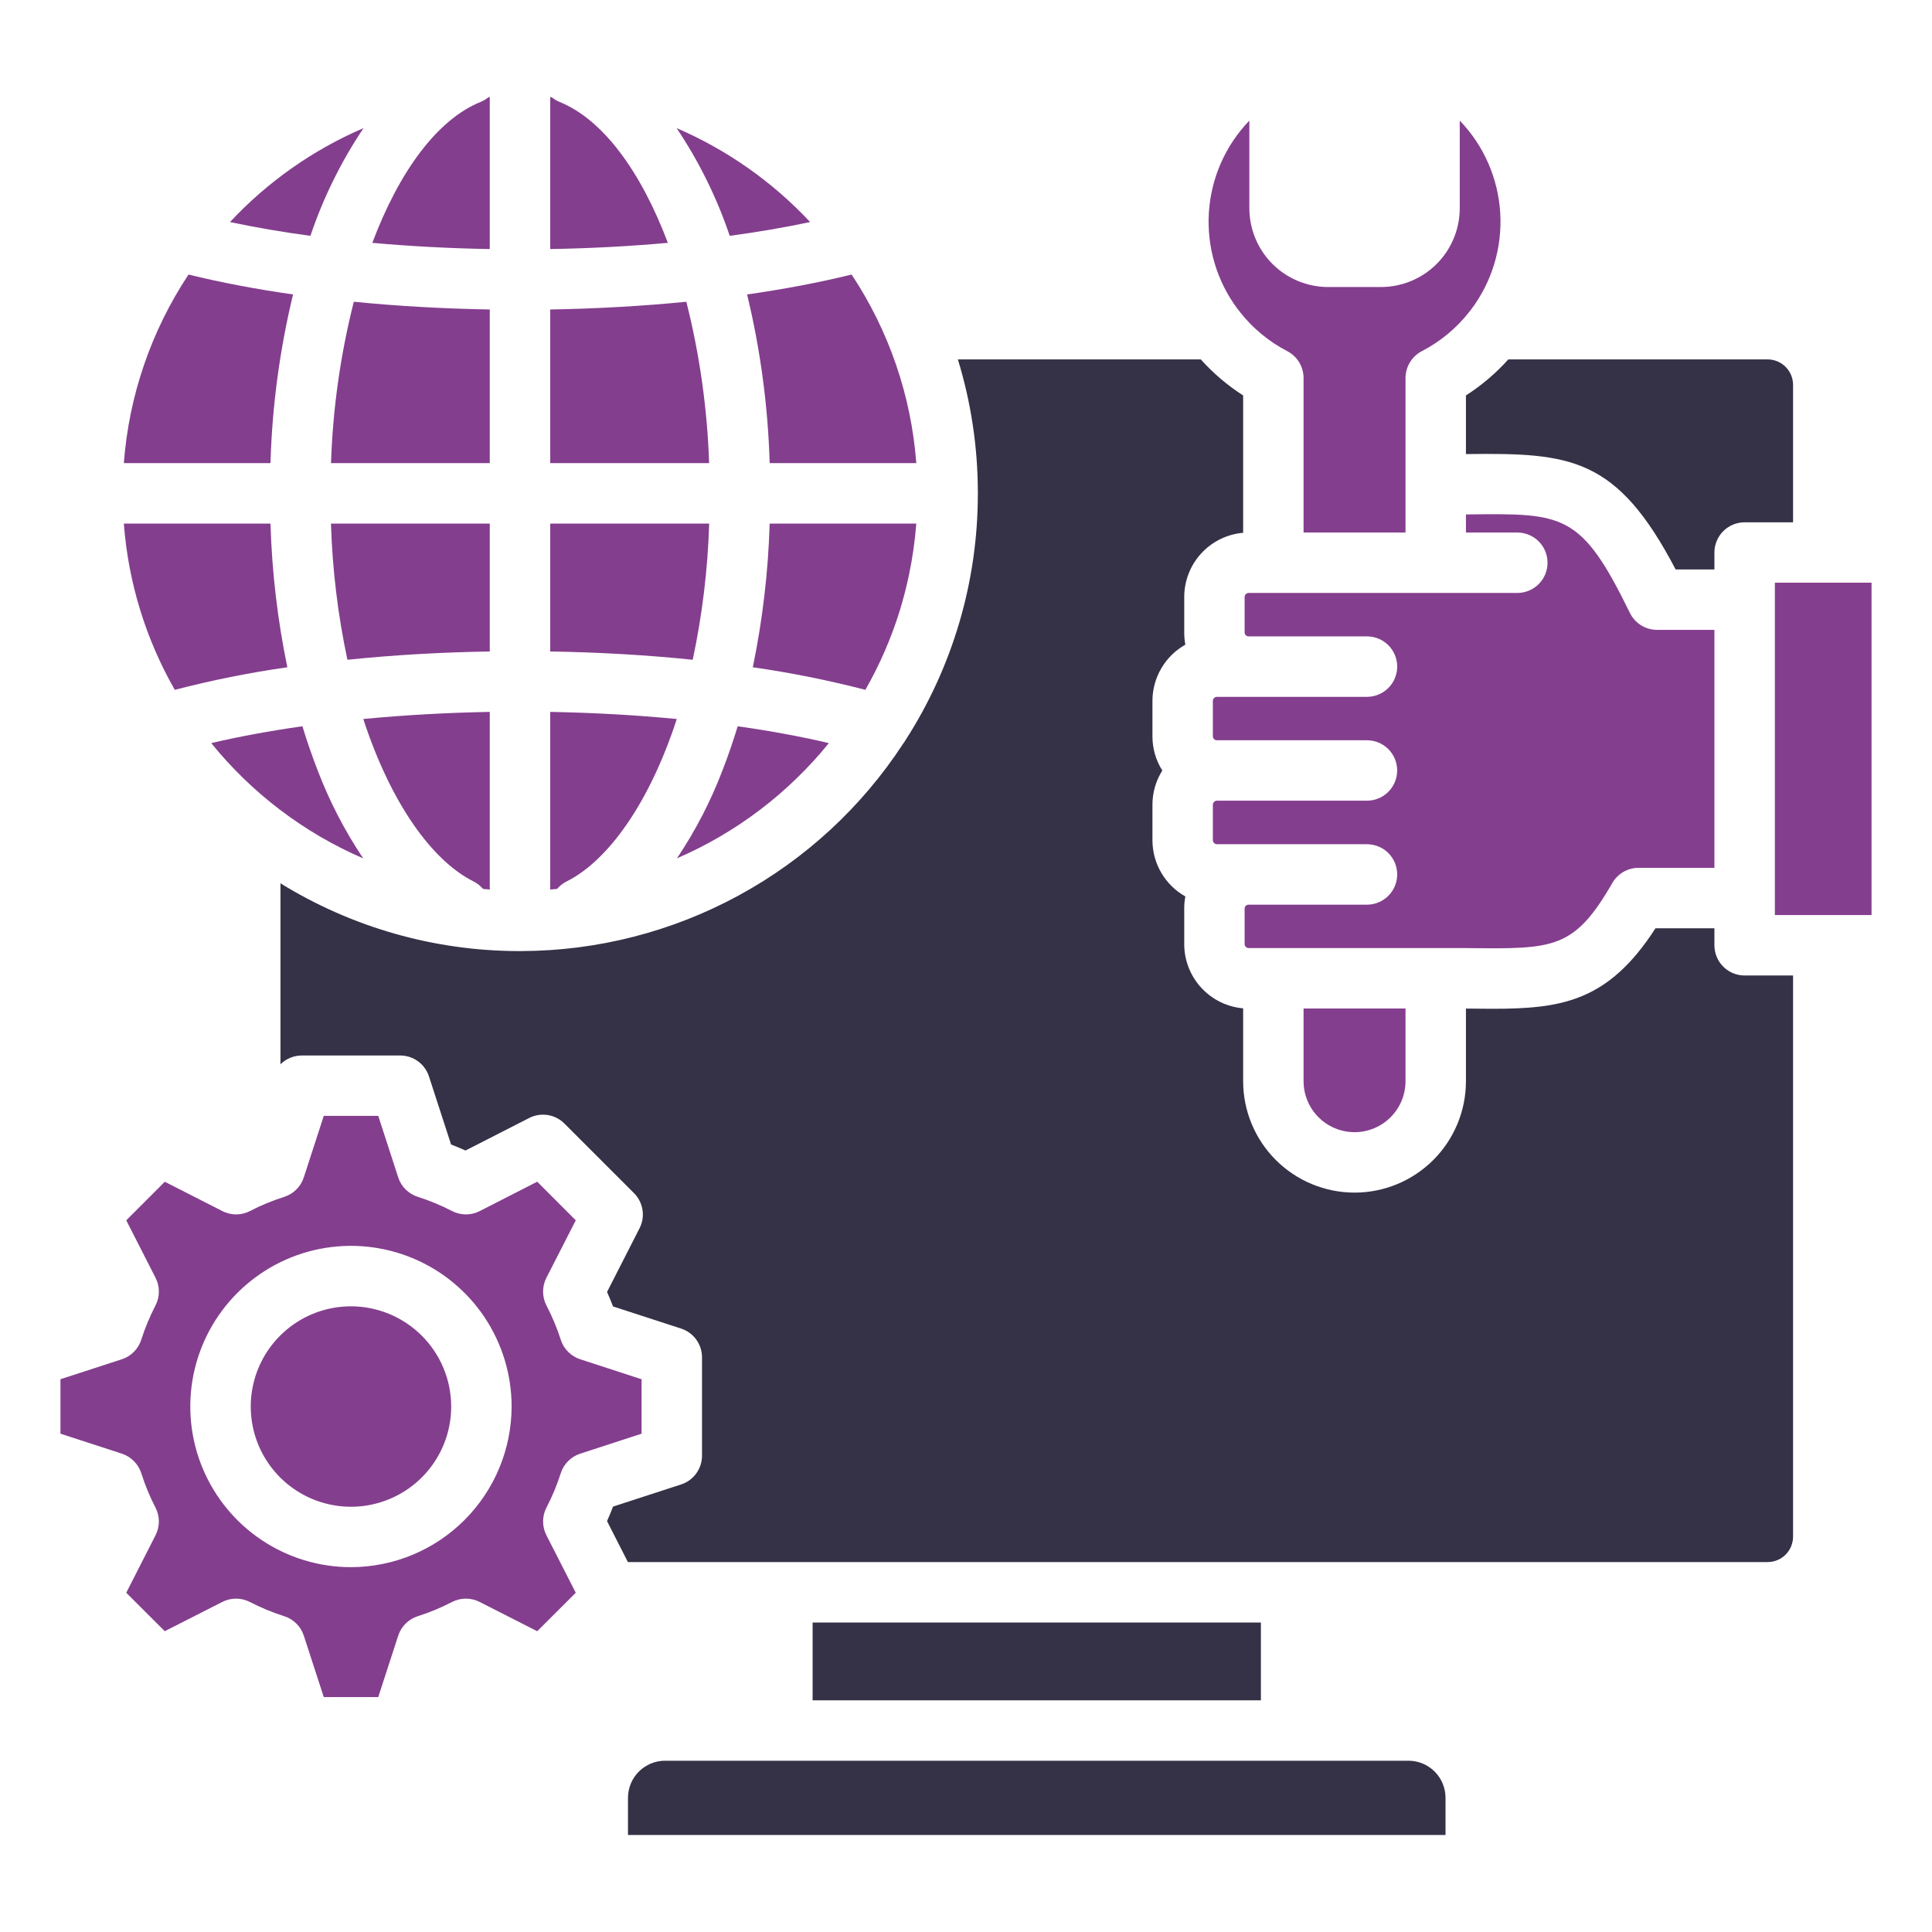<svg width="69" height="69" viewBox="0 0 69 69" fill="none" xmlns="http://www.w3.org/2000/svg">
<path d="M19.651 18.699V23.267C21.41 23.295 23.119 23.396 24.74 23.563C25.081 21.963 25.278 20.335 25.328 18.699H19.651ZM24.512 10.777C22.956 10.931 21.323 11.024 19.651 11.053V16.54H25.326C25.261 14.596 24.988 12.663 24.512 10.777ZM12.637 10.777H12.636C12.159 12.663 11.886 14.595 11.822 16.54H17.492V11.053C15.823 11.024 14.192 10.931 12.637 10.777ZM6.733 9.805C5.399 11.816 4.604 14.135 4.423 16.54H9.66C9.719 14.51 9.989 12.491 10.466 10.516C9.136 10.326 7.881 10.088 6.733 9.805ZM9.66 18.699H4.423C4.58 20.789 5.202 22.818 6.242 24.637C7.566 24.294 8.908 24.024 10.262 23.831C9.913 22.141 9.711 20.424 9.66 18.699ZM11.82 18.699C11.87 20.335 12.067 21.963 12.408 23.563C14.028 23.396 15.735 23.295 17.492 23.267V18.699H11.82ZM11.34 27.5C11.144 26.996 10.964 26.476 10.801 25.938C9.642 26.102 8.548 26.304 7.544 26.539C8.994 28.33 10.856 29.744 12.972 30.657C12.31 29.67 11.762 28.611 11.34 27.5ZM12.975 25.679C13.962 28.706 15.441 30.746 16.912 31.48C17.042 31.546 17.157 31.636 17.251 31.747C17.331 31.756 17.412 31.762 17.492 31.769V25.425C15.945 25.453 14.427 25.539 12.975 25.679ZM19.651 25.425V31.769C19.734 31.762 19.814 31.756 19.895 31.747C19.99 31.636 20.106 31.546 20.236 31.48C21.705 30.746 23.185 28.706 24.171 25.679C22.72 25.539 21.198 25.453 19.651 25.425ZM26.346 25.938C26.183 26.475 26.004 26.996 25.808 27.5C25.386 28.61 24.839 29.668 24.177 30.654C26.291 29.741 28.153 28.329 29.602 26.539C28.599 26.304 27.506 26.102 26.346 25.938ZM27.488 18.699C27.437 20.424 27.235 22.141 26.886 23.831C28.239 24.025 29.582 24.294 30.906 24.637C31.418 23.741 31.83 22.793 32.135 21.807C32.265 21.384 32.376 20.952 32.468 20.511C32.592 19.913 32.678 19.308 32.725 18.699H27.488ZM30.415 9.805C29.265 10.088 28.012 10.326 26.682 10.516C27.159 12.491 27.429 14.51 27.488 16.54H32.725C32.544 14.135 31.748 11.816 30.415 9.805ZM24.165 4.576C24.965 5.769 25.603 7.063 26.062 8.423C27.069 8.286 28.031 8.122 28.933 7.93C27.592 6.495 25.969 5.352 24.165 4.576ZM19.986 3.641C19.883 3.599 19.788 3.542 19.703 3.472H19.701C19.685 3.469 19.668 3.468 19.651 3.467V8.895C21.093 8.87 22.502 8.795 23.852 8.673C22.89 6.122 21.534 4.269 19.986 3.641ZM17.447 3.471C17.361 3.542 17.265 3.599 17.162 3.641C15.614 4.269 14.258 6.122 13.297 8.673C14.646 8.795 16.053 8.87 17.492 8.895V3.467L17.447 3.471ZM8.214 7.93C9.117 8.122 10.078 8.287 11.086 8.423C11.545 7.062 12.183 5.768 12.983 4.575C11.178 5.351 9.554 6.494 8.214 7.93Z" fill="#843E8E"/>
<path d="M20.721 48.545C20.559 48.492 20.412 48.402 20.292 48.281C20.171 48.161 20.081 48.014 20.029 47.852C19.894 47.431 19.723 47.023 19.52 46.631C19.439 46.478 19.397 46.307 19.396 46.134C19.395 45.961 19.435 45.79 19.514 45.636L20.563 43.583L19.186 42.204L17.13 43.254C16.977 43.332 16.808 43.372 16.637 43.372C16.465 43.371 16.296 43.33 16.144 43.251C15.751 43.048 15.342 42.879 14.921 42.744C14.758 42.692 14.61 42.602 14.488 42.482C14.366 42.361 14.275 42.213 14.222 42.05L13.509 39.853H11.563L10.85 42.05C10.797 42.214 10.706 42.362 10.583 42.483C10.461 42.604 10.312 42.694 10.148 42.746C9.728 42.879 9.32 43.048 8.928 43.251C8.776 43.33 8.608 43.371 8.436 43.372C8.265 43.372 8.096 43.332 7.943 43.254L5.885 42.205L4.509 43.583L5.557 45.639C5.634 45.792 5.675 45.961 5.674 46.132C5.673 46.303 5.632 46.472 5.553 46.624C5.35 47.016 5.18 47.425 5.046 47.845C4.994 48.008 4.904 48.157 4.783 48.279C4.663 48.4 4.515 48.491 4.352 48.545L2.159 49.258V51.203L4.352 51.916C4.515 51.97 4.663 52.061 4.784 52.184C4.905 52.306 4.995 52.455 5.047 52.618C5.181 53.04 5.35 53.449 5.553 53.842C5.632 53.994 5.673 54.163 5.674 54.334C5.675 54.505 5.634 54.673 5.557 54.826L4.509 56.884L5.884 58.257L7.941 57.211C8.093 57.134 8.261 57.093 8.431 57.094C8.602 57.094 8.77 57.135 8.922 57.213C9.316 57.416 9.726 57.586 10.148 57.721C10.312 57.772 10.461 57.862 10.583 57.983C10.706 58.104 10.797 58.253 10.85 58.416L11.563 60.609H13.509L14.222 58.416C14.275 58.253 14.366 58.105 14.488 57.984C14.609 57.863 14.758 57.773 14.921 57.721C15.343 57.587 15.752 57.418 16.144 57.214C16.296 57.136 16.464 57.094 16.635 57.094C16.806 57.093 16.975 57.134 17.128 57.211L19.186 58.258L20.563 56.884L19.514 54.829C19.435 54.675 19.395 54.504 19.396 54.331C19.397 54.158 19.439 53.988 19.52 53.836C19.724 53.443 19.894 53.033 20.028 52.612C20.08 52.45 20.17 52.302 20.291 52.181C20.411 52.061 20.558 51.97 20.721 51.918L22.914 51.203V49.259L20.721 48.545ZM12.536 55.97C11.401 55.971 10.292 55.634 9.348 55.004C8.404 54.374 7.669 53.478 7.234 52.43C6.799 51.382 6.685 50.228 6.906 49.115C7.127 48.002 7.673 46.98 8.476 46.177C9.278 45.374 10.3 44.827 11.413 44.605C12.526 44.384 13.679 44.497 14.728 44.931C15.777 45.365 16.673 46.1 17.304 47.043C17.934 47.986 18.271 49.096 18.272 50.23C18.27 51.752 17.665 53.21 16.59 54.286C15.515 55.362 14.057 55.967 12.536 55.97ZM16.114 50.23C16.115 50.939 15.905 51.631 15.512 52.22C15.119 52.809 14.56 53.268 13.906 53.539C13.252 53.811 12.532 53.882 11.838 53.744C11.143 53.606 10.505 53.265 10.004 52.765C9.503 52.264 9.162 51.626 9.024 50.932C8.886 50.237 8.957 49.517 9.228 48.863C9.499 48.209 9.958 47.65 10.547 47.257C11.136 46.863 11.828 46.654 12.536 46.654C13.484 46.655 14.393 47.033 15.064 47.703C15.735 48.373 16.112 49.282 16.114 50.23Z" fill="#843E8E"/>
<path d="M64.038 13.743V18.654H62.309C62.167 18.654 62.027 18.681 61.896 18.735C61.765 18.79 61.646 18.869 61.546 18.969C61.445 19.069 61.366 19.188 61.312 19.319C61.257 19.45 61.229 19.59 61.229 19.732V20.338H59.844C57.747 16.322 56.083 16.174 52.428 16.216C52.404 16.216 52.379 16.216 52.355 16.217V14.123C52.915 13.764 53.424 13.331 53.868 12.836H63.13C63.37 12.836 63.601 12.932 63.771 13.102C63.941 13.272 64.037 13.502 64.038 13.743ZM50.303 62.883H23.752C23.401 62.883 23.065 63.022 22.817 63.27C22.568 63.519 22.428 63.855 22.428 64.206V65.535H51.626V64.206C51.625 63.855 51.486 63.519 51.238 63.271C50.99 63.023 50.653 62.883 50.303 62.883ZM29.022 57.947V60.725H45.032V57.947H29.022ZM61.229 33.76V33.154H59.124C57.434 35.777 55.765 36.028 53.289 36.028C53.011 36.028 52.722 36.024 52.421 36.021L52.355 36.02V38.615C52.355 39.67 51.936 40.682 51.19 41.428C50.444 42.174 49.432 42.593 48.377 42.593C47.322 42.593 46.31 42.174 45.564 41.428C44.818 40.682 44.398 39.67 44.398 38.615V36.012C43.824 35.962 43.289 35.699 42.9 35.274C42.51 34.85 42.294 34.294 42.294 33.718V32.45C42.293 32.304 42.307 32.159 42.334 32.016C41.978 31.816 41.681 31.524 41.475 31.172C41.268 30.819 41.159 30.418 41.159 30.009V28.741C41.158 28.308 41.28 27.884 41.511 27.519C41.28 27.154 41.158 26.731 41.159 26.299V25.031C41.159 24.622 41.268 24.221 41.475 23.869C41.681 23.516 41.978 23.224 42.334 23.024C42.307 22.881 42.293 22.736 42.294 22.59V21.322C42.294 20.746 42.51 20.19 42.9 19.766C43.289 19.341 43.824 19.078 44.398 19.028V14.123C43.838 13.764 43.329 13.331 42.885 12.836H34.21C34.68 14.368 34.92 15.962 34.923 17.565C34.925 17.582 34.925 17.601 34.925 17.62C34.925 17.639 34.925 17.658 34.923 17.675C34.917 20.779 34.023 23.815 32.345 26.426C32.345 26.427 32.345 26.427 32.342 26.428C32.319 26.472 32.292 26.514 32.261 26.552C30.781 28.821 28.761 30.687 26.381 31.981C24.001 33.276 21.336 33.958 18.627 33.967C18.61 33.968 18.591 33.968 18.572 33.968C18.553 33.968 18.534 33.968 18.517 33.967C15.514 33.962 12.572 33.124 10.017 31.547V38.01C10.22 37.809 10.493 37.697 10.778 37.696H14.293C14.521 37.696 14.743 37.769 14.928 37.903C15.112 38.037 15.25 38.226 15.32 38.443L16.11 40.875C16.282 40.943 16.455 41.013 16.625 41.09L18.904 39.926C19.107 39.823 19.337 39.787 19.563 39.823C19.788 39.858 19.996 39.965 20.157 40.126L22.643 42.612C22.805 42.774 22.91 42.982 22.946 43.207C22.982 43.432 22.945 43.663 22.841 43.866L21.68 46.142C21.755 46.31 21.827 46.483 21.894 46.659L24.325 47.449C24.542 47.519 24.731 47.656 24.865 47.84C24.999 48.025 25.072 48.247 25.072 48.475V51.989C25.072 52.218 24.999 52.44 24.865 52.624C24.731 52.809 24.542 52.946 24.325 53.016L21.895 53.806C21.828 53.983 21.755 54.156 21.68 54.326L22.425 55.788H63.13C63.37 55.788 63.601 55.693 63.771 55.523C63.941 55.353 64.037 55.122 64.038 54.882V34.839H62.309C62.167 34.839 62.027 34.812 61.895 34.757C61.764 34.703 61.645 34.624 61.545 34.523C61.445 34.423 61.365 34.304 61.311 34.173C61.257 34.042 61.229 33.901 61.229 33.76Z" fill="#353146"/>
<path d="M66.841 20.81V32.68H63.388V20.81H66.841ZM46.556 38.614C46.556 39.097 46.748 39.56 47.089 39.901C47.431 40.243 47.894 40.435 48.377 40.435C48.86 40.435 49.323 40.243 49.664 39.901C50.006 39.56 50.197 39.097 50.197 38.614V36.018H46.556V38.614ZM58.211 21.89C56.471 18.326 55.856 18.332 52.453 18.372C52.421 18.372 52.387 18.373 52.355 18.373V19.019H54.191C54.477 19.019 54.751 19.133 54.953 19.335C55.156 19.537 55.269 19.812 55.269 20.098C55.269 20.384 55.156 20.658 54.953 20.861C54.751 21.063 54.477 21.177 54.191 21.177H44.591C44.554 21.178 44.518 21.193 44.492 21.22C44.466 21.247 44.451 21.283 44.451 21.321V22.589C44.451 22.626 44.466 22.661 44.492 22.687C44.519 22.713 44.554 22.728 44.591 22.728H48.82C49.106 22.728 49.381 22.841 49.584 23.044C49.786 23.246 49.9 23.521 49.9 23.807C49.9 24.093 49.786 24.368 49.584 24.57C49.381 24.773 49.106 24.887 48.82 24.887H43.461C43.423 24.887 43.387 24.903 43.36 24.929C43.333 24.956 43.317 24.992 43.316 25.029V26.298C43.318 26.335 43.333 26.371 43.36 26.397C43.387 26.423 43.423 26.438 43.461 26.438H48.82C49.106 26.438 49.381 26.552 49.583 26.754C49.785 26.956 49.899 27.23 49.899 27.517C49.899 27.803 49.785 28.077 49.583 28.279C49.381 28.482 49.106 28.596 48.82 28.596H43.461C43.423 28.596 43.386 28.612 43.36 28.639C43.333 28.666 43.317 28.702 43.316 28.74V30.008C43.318 30.046 43.333 30.081 43.36 30.108C43.387 30.134 43.423 30.15 43.461 30.151H48.82C49.106 30.151 49.381 30.264 49.584 30.467C49.786 30.669 49.9 30.944 49.9 31.23C49.9 31.516 49.786 31.791 49.584 31.993C49.381 32.196 49.106 32.31 48.82 32.31H44.591C44.554 32.309 44.519 32.324 44.492 32.35C44.466 32.376 44.451 32.411 44.451 32.448V33.717C44.451 33.754 44.466 33.79 44.492 33.816C44.518 33.843 44.554 33.859 44.591 33.859H52.346L52.445 33.861C55.494 33.893 56.218 33.903 57.584 31.535C57.679 31.37 57.815 31.234 57.979 31.139C58.143 31.044 58.33 30.994 58.519 30.994H61.229V22.495H59.18C58.978 22.495 58.78 22.438 58.608 22.331C58.437 22.224 58.299 22.071 58.211 21.89ZM44.2 11.036C44.233 11.072 44.263 11.111 44.291 11.151C44.291 11.154 44.293 11.155 44.295 11.158C44.752 11.733 45.325 12.205 45.977 12.543C46.151 12.635 46.298 12.773 46.4 12.941C46.502 13.11 46.556 13.303 46.556 13.5V19.019H50.197V13.5C50.198 13.303 50.252 13.11 50.354 12.941C50.456 12.773 50.602 12.635 50.777 12.543C51.441 12.2 52.023 11.717 52.483 11.127C52.5 11.109 52.515 11.089 52.529 11.068C52.533 11.066 52.535 11.062 52.537 11.058C53.284 10.069 53.654 8.846 53.58 7.608C53.506 6.371 52.994 5.2 52.134 4.307V7.439C52.133 8.184 51.836 8.899 51.309 9.427C50.781 9.954 50.066 10.25 49.32 10.251H47.433C46.688 10.25 45.972 9.954 45.445 9.427C44.917 8.899 44.621 8.184 44.62 7.439V4.307C43.764 5.195 43.252 6.359 43.174 7.59C43.097 8.821 43.458 10.04 44.195 11.029C44.196 11.031 44.199 11.033 44.2 11.036Z" fill="#843E8E"/>
</svg>
